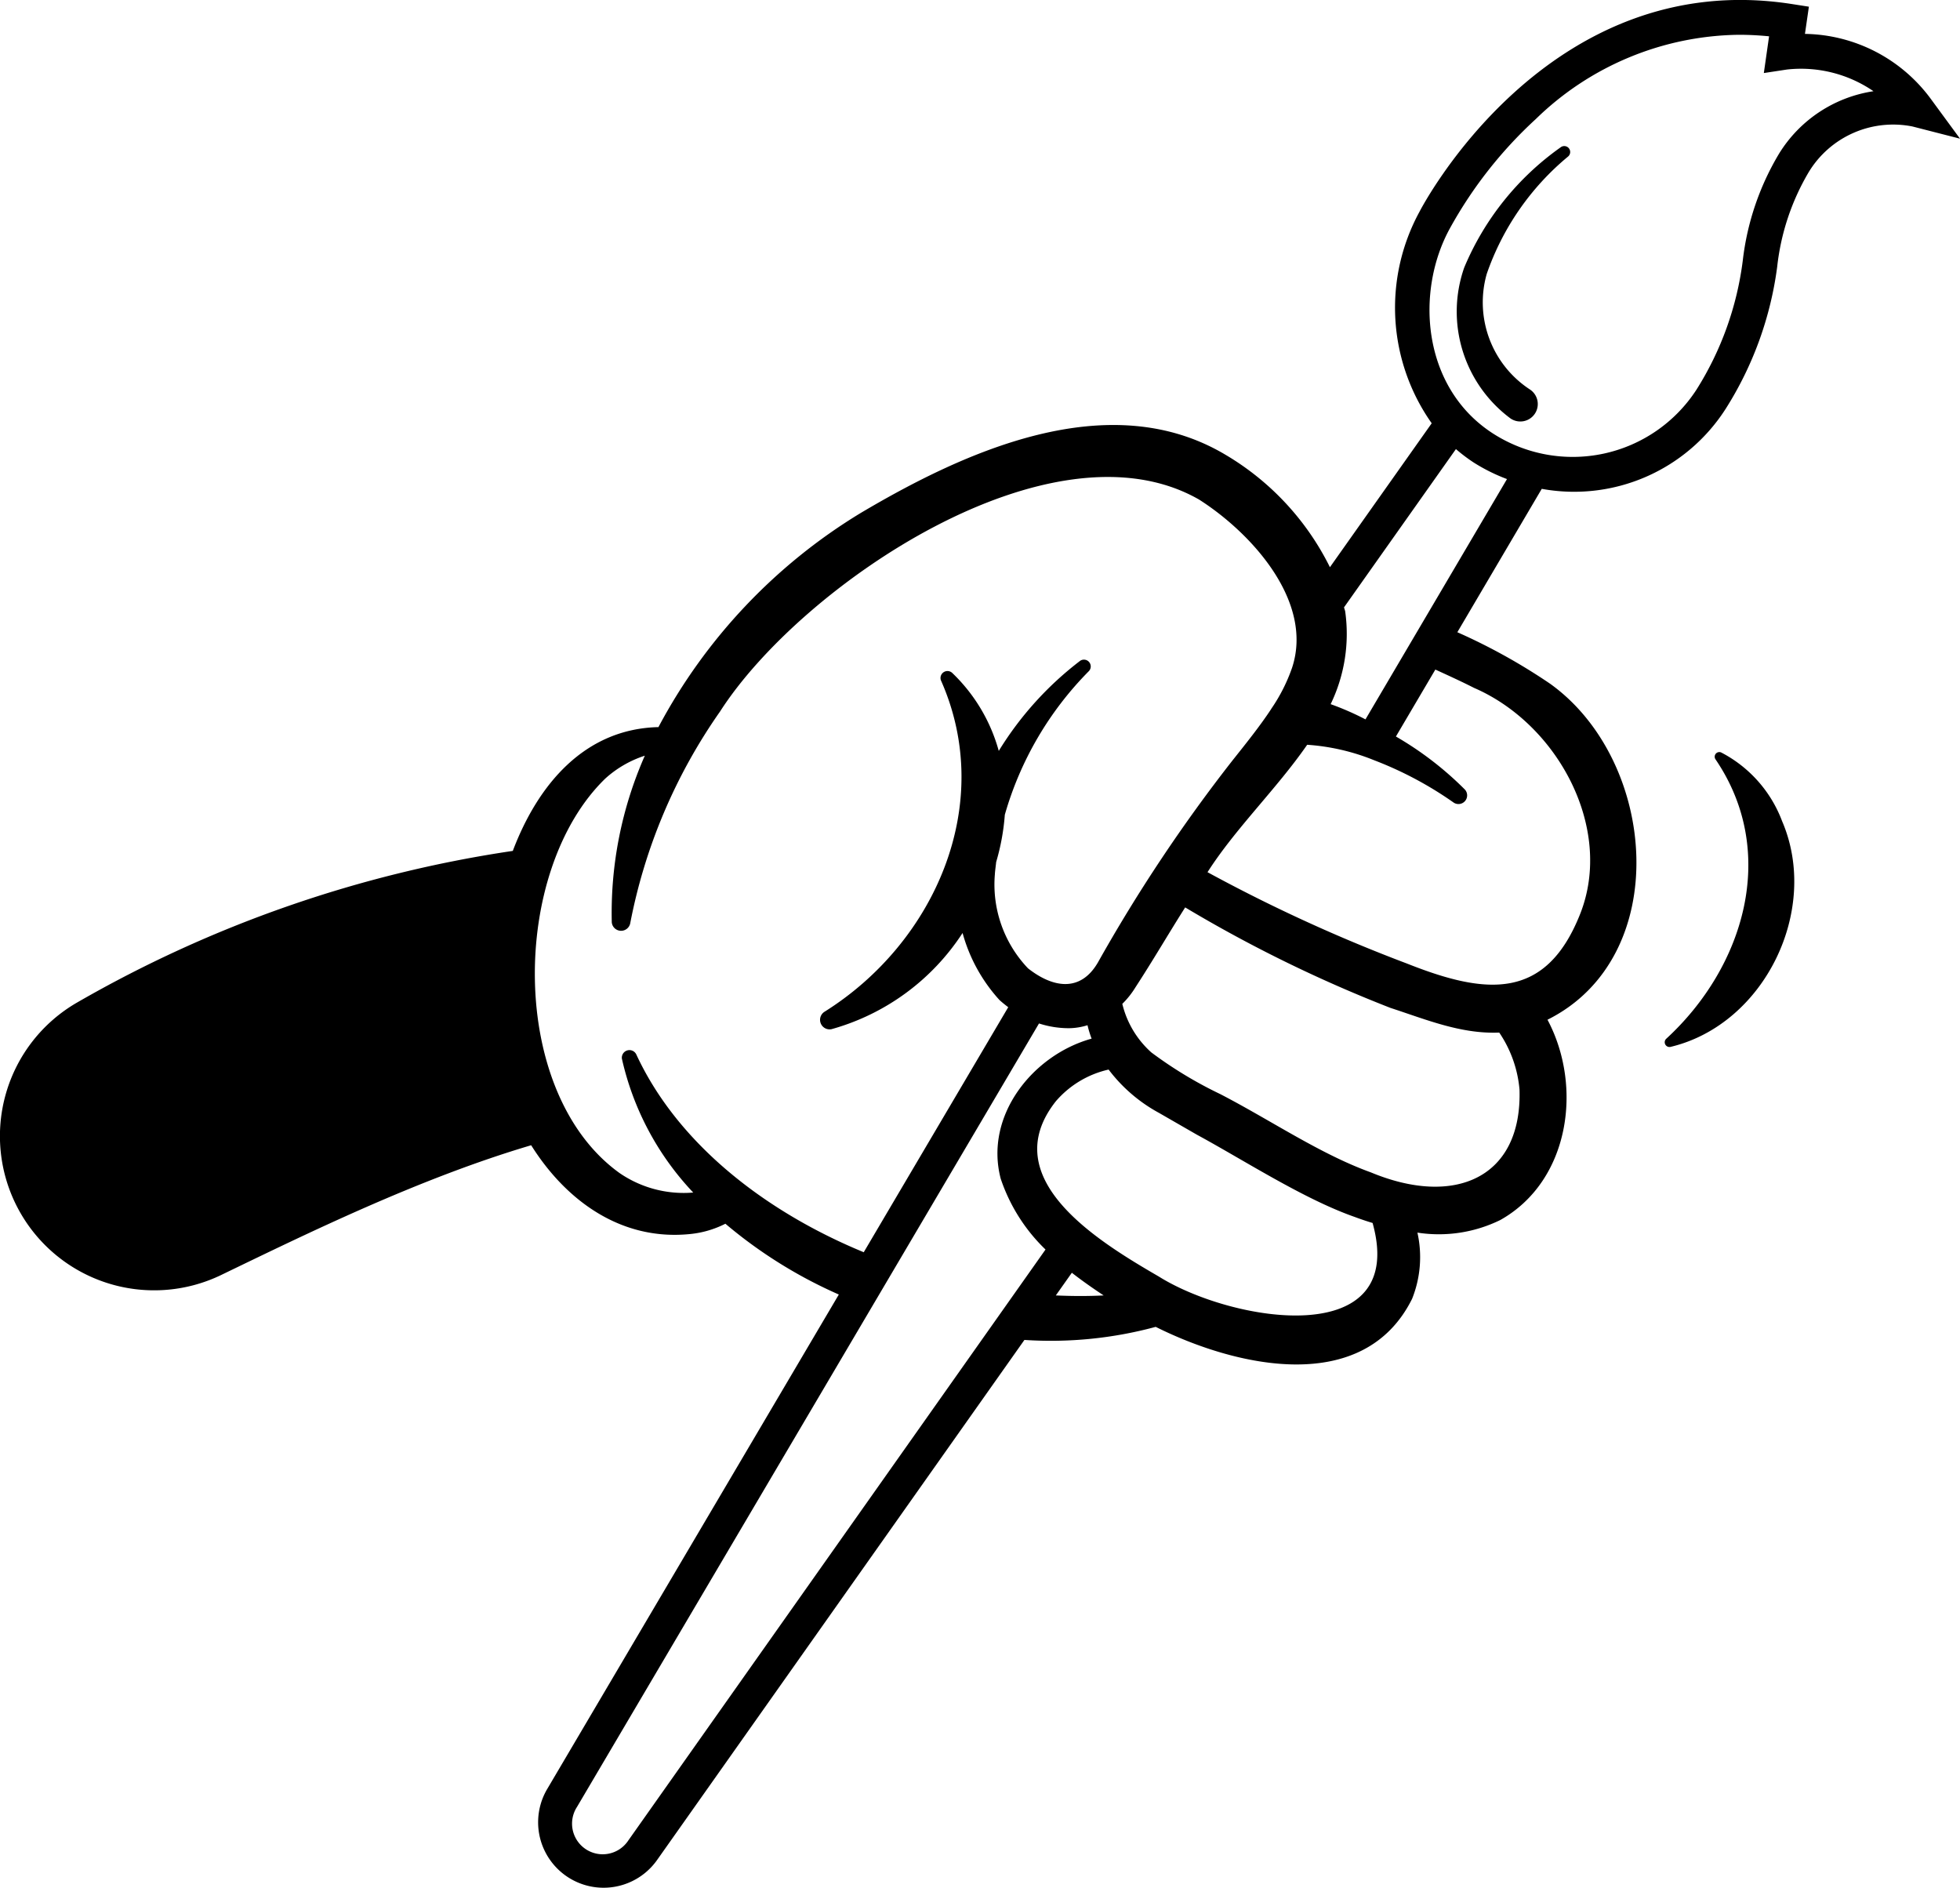 <svg xmlns="http://www.w3.org/2000/svg" width="104.972" height="101.117" viewBox="0 0 104.972 101.117">
  <path id="Path_1405" data-name="Path 1405" d="M475.006,56.417c2.049,4.759-.943,10.891-5.973,12.089a.255.255,0,0,1-.24-.427c4.2-3.856,6.028-10.006,2.646-14.973a.248.248,0,0,1,.308-.365,6.858,6.858,0,0,1,3.259,3.676m9.528-36.549-2.543-.652a5.288,5.288,0,0,0-5.566,2.455,12.661,12.661,0,0,0-1.681,5.05,18.74,18.74,0,0,1-2.75,7.6,9.636,9.636,0,0,1-9.86,4.3L457.613,46.3a31.606,31.606,0,0,1,4.974,2.762c5.762,4.136,6.59,14.632-.146,17.99,1.9,3.564,1.2,8.631-2.525,10.725a7.476,7.476,0,0,1-4.441.676A6.006,6.006,0,0,1,455.189,82c-2.6,5.224-9.438,3.646-13.731,1.5a21.492,21.492,0,0,1-7.031.7l-19.685,27.868a3.506,3.506,0,0,1-5.884-3.8l15.629-26.5a24.929,24.929,0,0,1-6.075-3.791,5.313,5.313,0,0,1-1.89.552c-3.69.376-6.644-1.781-8.512-4.755-5.984,1.769-12.037,4.745-16.62,6.957a8.259,8.259,0,0,1-7.7-14.6,66.111,66.111,0,0,1,23.336-8.12c1.36-3.594,3.873-6.539,7.8-6.63a29.73,29.73,0,0,1,10.816-11.457c5.537-3.283,13.28-6.863,19.547-3.132a14.432,14.432,0,0,1,5.6,6.026l5.451-7.708a10.735,10.735,0,0,1-.656-11.325c.05-.1,6.783-13.176,19.945-11.127l.912.142-.211,1.457a8.528,8.528,0,0,1,6.754,3.5Zm-58.715,59.64,7.741-13.127c-.161-.121-.318-.248-.468-.383a8.773,8.773,0,0,1-1.977-3.591,12.313,12.313,0,0,1-7.016,5.15.511.511,0,0,1-.388-.926c5.908-3.694,9.2-11.109,6.242-17.759a.373.373,0,0,1,.6-.4,9.126,9.126,0,0,1,2.5,4.184,17.739,17.739,0,0,1,4.364-4.829.364.364,0,0,1,.46.558,17.936,17.936,0,0,0-4.5,7.691,12.029,12.029,0,0,1-.463,2.53c-.022.226-.059.45-.071.676A6.5,6.5,0,0,0,434.62,64.3c1.285,1.014,2.79,1.334,3.746-.32a85.227,85.227,0,0,1,7.2-10.807c.736-.925,1.471-1.84,2.075-2.757l0-.005a9.181,9.181,0,0,0,1.124-2.218c1.162-3.55-2.182-7.214-4.988-9-7.9-4.514-21.32,4.6-25.652,11.354a29.4,29.4,0,0,0-4.813,11.356.5.5,0,0,1-.985-.07,20.854,20.854,0,0,1,1.77-8.921,5.815,5.815,0,0,0-2.121,1.228c-5.08,4.935-5.215,16.809.758,21.116a6.064,6.064,0,0,0,3.955,1.051,15.286,15.286,0,0,1-3.82-7.169.407.407,0,0,1,.773-.223c2.2,4.747,6.855,8.392,12.176,10.587m9.739-.143a9.422,9.422,0,0,1-2.4-3.794c-.887-3.382,1.729-6.632,4.869-7.5a5.563,5.563,0,0,1-.22-.719,3.427,3.427,0,0,1-.992.16,5.188,5.188,0,0,1-1.606-.254l-24.742,41.955A1.639,1.639,0,0,0,413.216,111Zm3.11,2.455c-.583-.386-1.155-.786-1.7-1.211l-.858,1.214c.867.039,1.723.043,2.56,0m14.4-3.882c-.333-.1-.657-.211-.969-.327-2.725-.957-5.923-3.037-8.438-4.4l-2.037-1.172a8.4,8.4,0,0,1-2.689-2.315,5.252,5.252,0,0,0-2.819,1.689c-3.288,4.145,2.268,7.515,5.5,9.39,3.962,2.484,13.37,4,11.456-2.867m7.868-7.156a6.417,6.417,0,0,0-1.084-3.037c-2.047.086-3.917-.7-5.82-1.319a73.175,73.175,0,0,1-11-5.384c-.88,1.384-1.7,2.8-2.667,4.285a4.613,4.613,0,0,1-.7.88,5.078,5.078,0,0,0,1.553,2.6,22.09,22.09,0,0,0,3.695,2.234c2.706,1.4,5.344,3.209,8.058,4.189,4.513,1.878,8.118.285,7.966-4.444M456.435,48.3l-2.112,3.585a17.744,17.744,0,0,1,3.691,2.837.464.464,0,0,1-.6.7,19.5,19.5,0,0,0-4.243-2.261,11.615,11.615,0,0,0-3.6-.834c-1.631,2.357-3.843,4.481-5.338,6.824a85.2,85.2,0,0,0,10.676,4.89c4.233,1.683,7.433,2,9.277-2.641,1.823-4.588-1.19-10.179-5.678-12.119-.684-.348-1.38-.664-2.076-.983m3.84-10.2a9.667,9.667,0,0,1-1.771-.879,8.837,8.837,0,0,1-.964-.727l-5.993,8.476c.018.073.045.14.062.212a8.646,8.646,0,0,1-.778,4.972,14.93,14.93,0,0,1,1.865.815ZM479.9,17.327a6.865,6.865,0,0,0-4.626-1.163l-1.246.19.281-1.967q-.811-.081-1.607-.082a15.84,15.84,0,0,0-10.888,4.514,23.013,23.013,0,0,0-4.593,5.84c-1.868,3.388-1.513,8.533,2.292,10.993a7.9,7.9,0,0,0,10.907-2.342,16.917,16.917,0,0,0,2.481-6.921,14.327,14.327,0,0,1,1.95-5.731,7.2,7.2,0,0,1,5.049-3.331m-16.758,3.007a14.948,14.948,0,0,0-5.161,6.438,7.128,7.128,0,0,0,2.483,8.082.934.934,0,1,0,1.021-1.564,5.575,5.575,0,0,1-2.3-6.172,14.167,14.167,0,0,1,4.35-6.286.317.317,0,0,0-.391-.5" transform="translate(-379.562 -12.442)"/>
</svg>
